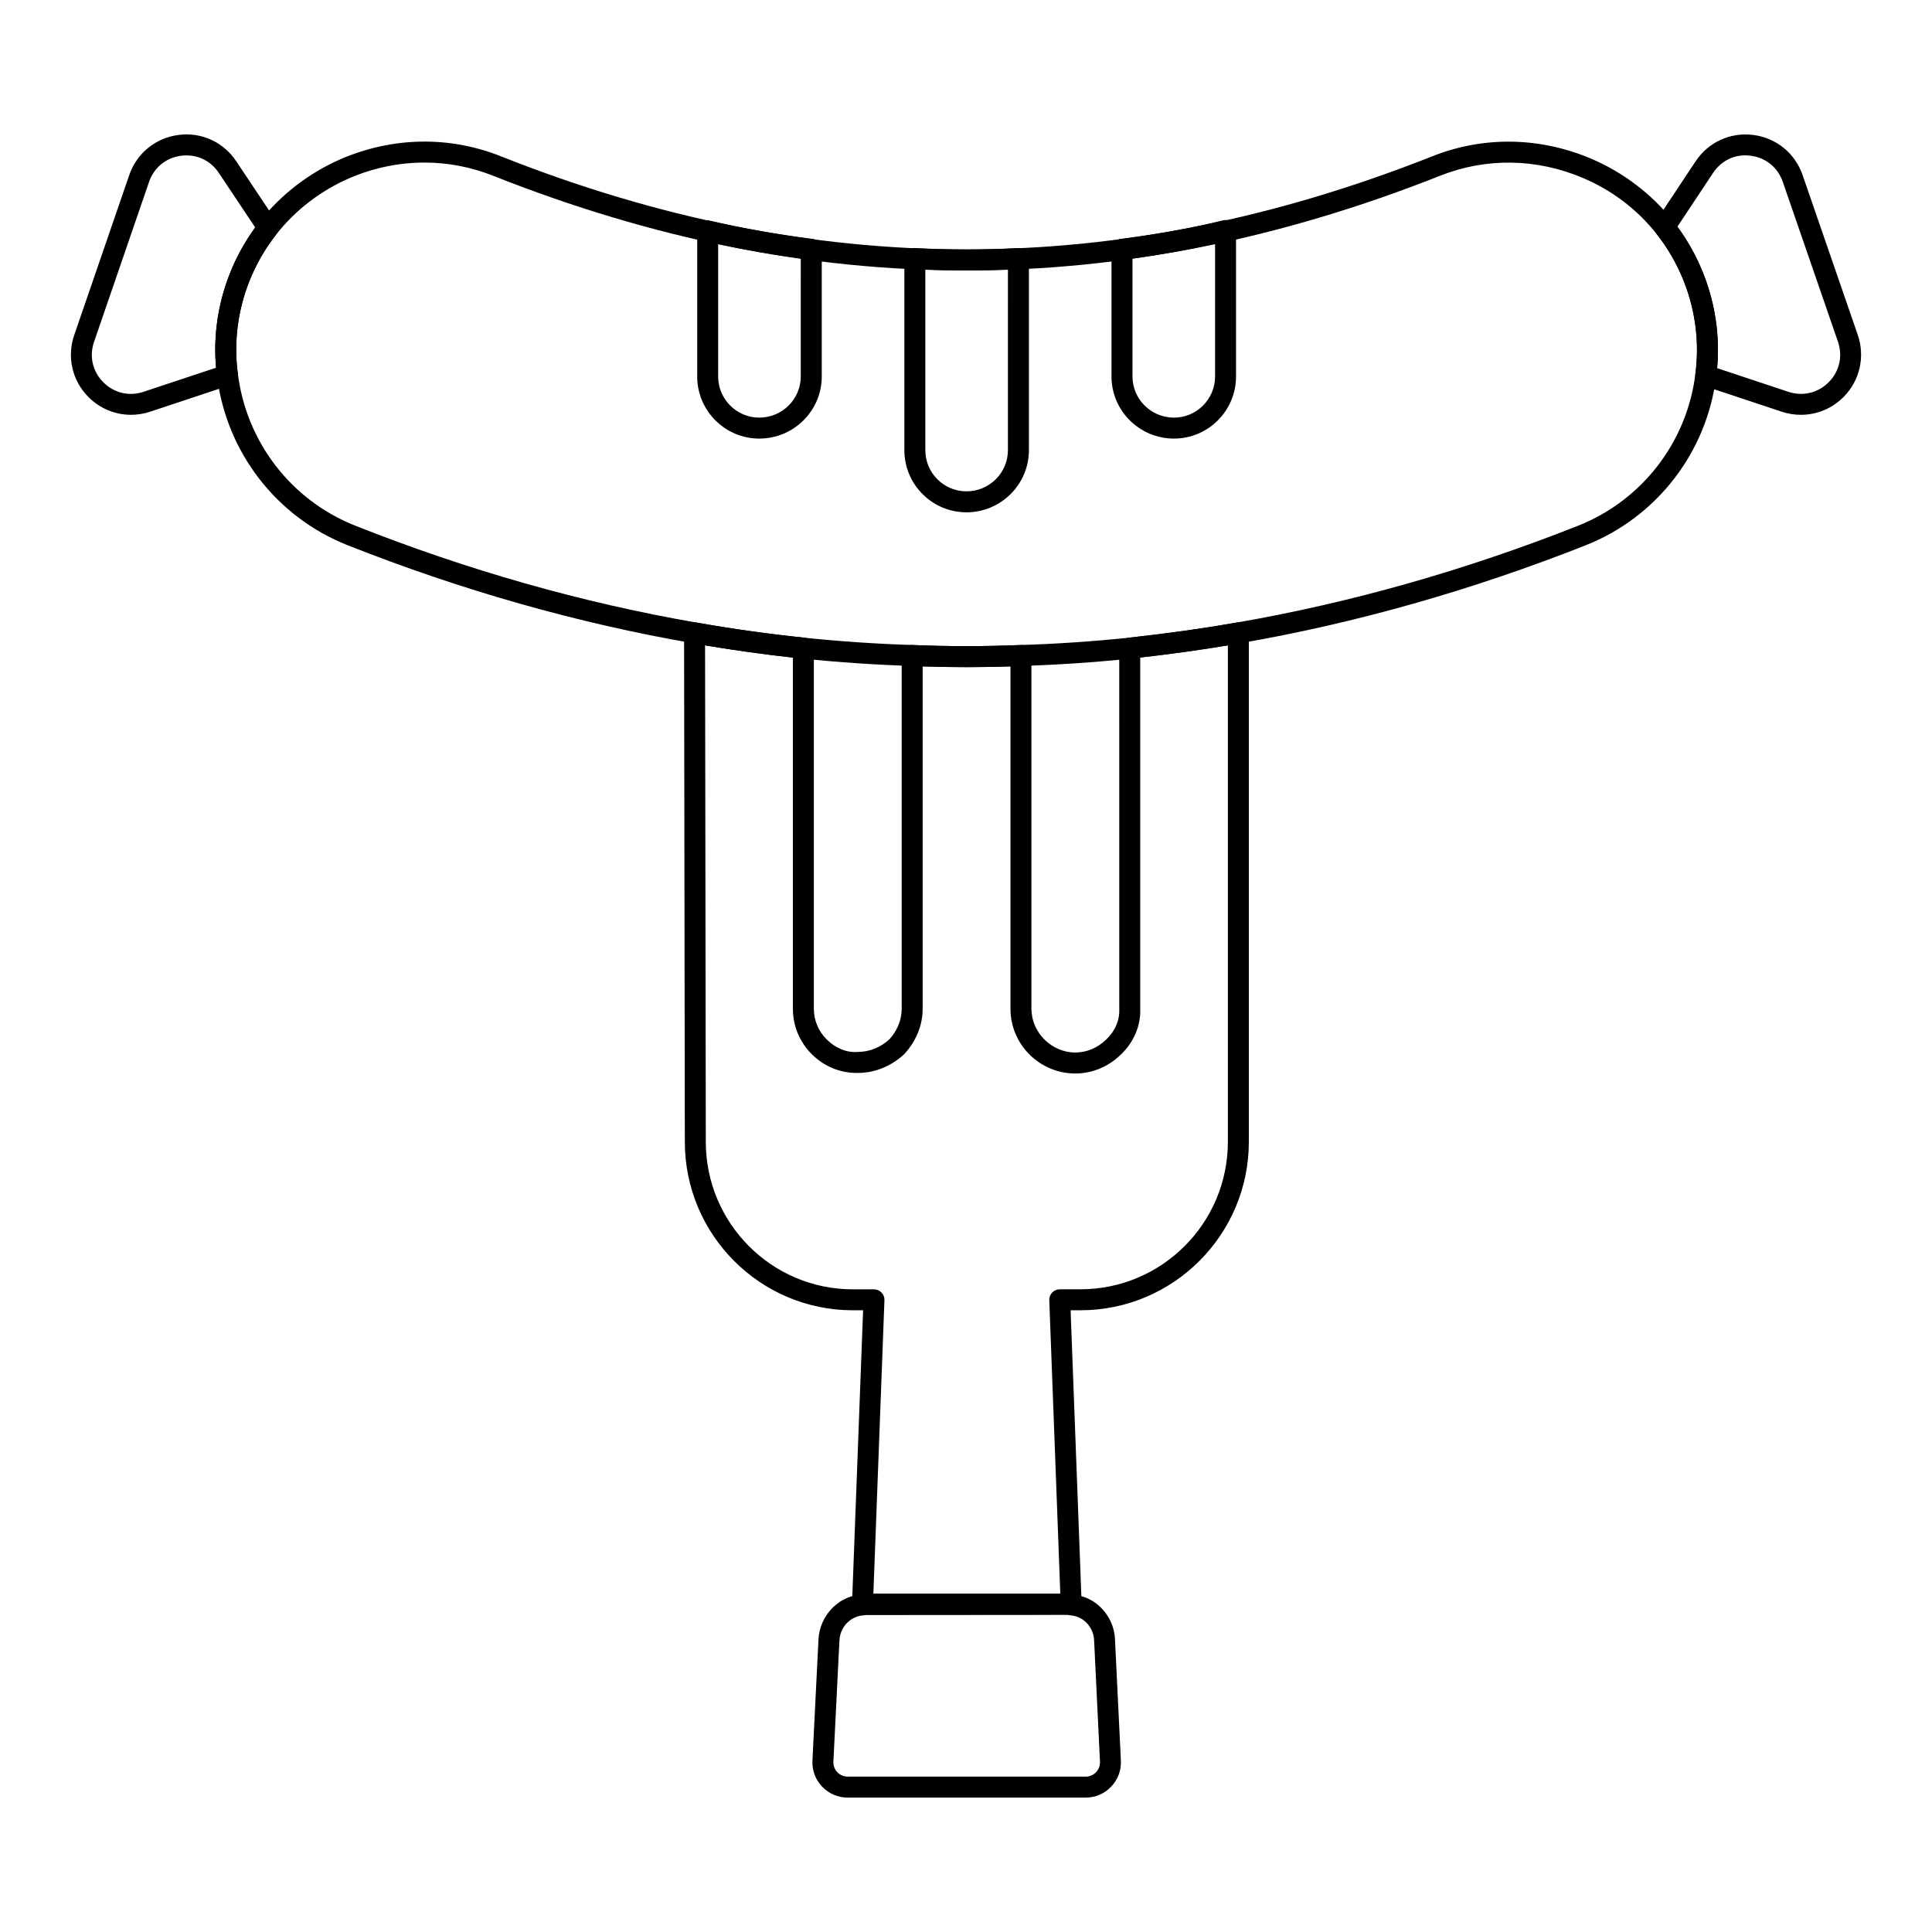 <?xml version="1.0" encoding="UTF-8"?>
<!-- Uploaded to: SVG Repo, www.svgrepo.com, Generator: SVG Repo Mixer Tools -->
<svg fill="#000000" width="800px" height="800px" version="1.1" viewBox="144 144 512 512" xmlns="http://www.w3.org/2000/svg">
 <g>
  <path d="m400.11 320.79c-4.824 0-9.66-0.102-14.48-0.309-9.508-0.293-19.273-0.949-29-1.949-9.574-0.996-19.34-2.367-29.031-4.078-30.605-5.305-61.398-14.047-91.523-25.984-18.816-7.457-32.055-24.602-34.555-44.742-1.227-9.062-0.066-18.461 3.359-27.148 1.945-4.969 4.633-9.652 7.984-13.914 5.606-7.129 13.051-12.852 21.52-16.543 13.754-5.891 28.805-6.129 42.402-0.684 82.922 32.883 163.64 32.887 246.75-0.004 13.594-5.422 28.602-5.172 42.273 0.68 8.402 3.602 15.832 9.254 21.484 16.336 3.328 4.156 6.066 8.91 8.141 14.129 3.434 8.742 4.594 18.172 3.363 27.266-2.504 20.066-15.723 37.168-34.496 44.629-30.215 11.949-61.043 20.691-91.641 25.988-8.906 1.578-18.383 2.91-28.957 4.07-9.719 1.004-19.484 1.66-29.043 1.957-4.848 0.199-9.68 0.301-14.555 0.301zm-143.6-133.71c-6.731 0-13.484 1.383-19.922 4.137-7.613 3.32-14.316 8.469-19.355 14.879-3.016 3.832-5.434 8.043-7.184 12.516-3.078 7.809-4.125 16.242-3.019 24.398 2.254 18.156 14.168 33.586 31.094 40.293 29.77 11.801 60.195 20.441 90.43 25.68 9.574 1.688 19.211 3.043 28.648 4.023 9.59 0.988 19.223 1.637 28.629 1.926 9.609 0.41 19.082 0.398 28.633 0.004 9.457-0.293 19.086-0.941 28.656-1.93 10.434-1.148 19.793-2.465 28.586-4.019 30.234-5.231 60.695-13.871 90.547-25.684 16.895-6.711 28.789-22.102 31.035-40.164 0-0.012 0.004-0.02 0.004-0.027 1.105-8.164 0.062-16.633-3.023-24.496-1.863-4.691-4.324-8.969-7.312-12.699-5.16-6.465-11.664-11.41-19.332-14.699-12.312-5.273-25.812-5.496-38.031-0.625-84.496 33.453-166.56 33.441-250.86 0.004-5.863-2.344-12.031-3.516-18.223-3.516z"/>
  <path d="m372.62 572.03c-0.594 0-1.18-0.188-1.668-0.543-0.723-0.52-1.164-1.383-1.164-2.273l2.941-77.98h-2.758c-24.527 0-44.484-20.02-44.484-44.633l-0.199-134.88c0-0.82 0.363-1.602 0.992-2.129 0.629-0.523 1.461-0.758 2.269-0.609 9.602 1.688 19.234 3.039 28.641 4.012 1.414 0.148 2.492 1.34 2.492 2.766v95.574c0 3.082 1.227 5.988 3.453 8.172 2.207 2.168 5.102 3.5 8.133 3.266 3.125 0 6.102-1.191 8.434-3.352 2.047-2.215 3.258-5.137 3.258-8.09v-93.621c0-0.758 0.309-1.484 0.855-2.004 0.547-0.527 1.367-0.875 2.035-0.77 9.551 0.398 19.055 0.391 28.598 0 0.758-0.121 1.488 0.242 2.039 0.77 0.547 0.523 0.855 1.25 0.855 2.004v93.629c0 6.281 5.328 11.586 11.633 11.586 3.008 0 5.914-1.227 8.191-3.449 2.356-2.227 3.566-5.066 3.453-8.031l-0.004-95.68c0-1.418 1.066-2.609 2.477-2.762 10.414-1.141 19.77-2.453 28.598-4.016 0.816-0.137 1.641 0.078 2.269 0.605s0.996 1.309 0.996 2.129v134.88c0 24.609-20.016 44.633-44.625 44.633h-2.606l2.926 77.832c0.035 0.91-0.379 1.805-1.105 2.352-0.727 0.547-1.672 0.727-2.547 0.438l-53.539 0.043c-0.273 0.09-0.559 0.133-0.84 0.133zm2.832-5.688h49.539l-2.922-77.781c-0.027-0.758 0.25-1.488 0.773-2.031 0.523-0.543 1.246-0.852 2-0.852h5.488c21.543 0 39.066-17.527 39.066-39.074l0.004-131.58c-7.273 1.219-14.918 2.281-23.227 3.227v93.09c0.176 4.418-1.699 8.887-5.156 12.145-3.281 3.211-7.57 5-12.039 5-9.477 0-17.191-7.691-17.191-17.145v-90.746c-7.746 0.266-15.5 0.262-23.273 0.004v90.742c0 4.359-1.738 8.629-4.891 12.02-3.59 3.34-8.023 5.047-12.617 4.981-4.379 0-8.559-1.719-11.762-4.863-3.301-3.238-5.117-7.551-5.117-12.137v-93.078c-7.668-0.84-15.477-1.93-23.277-3.238l0.195 131.58c0 21.551 17.461 39.078 38.926 39.078h5.641c0.758 0 1.477 0.309 2 0.852 0.523 0.547 0.805 1.277 0.773 2.031z"/>
  <path d="m431.71 620.38h-63.062c-2.586 0-4.992-1.031-6.773-2.906-1.785-1.871-2.695-4.324-2.57-6.906l1.602-32.164c0.18-3.211 1.555-6.219 3.879-8.484 0.633-0.562 1.215-1.031 1.797-1.438 1.84-1.137 3.656-1.758 5.512-1.922 0.551-0.125 1.027-0.125 1.363-0.125h53.469c0.375 0 0.863 0 1.414 0.125 1.848 0.168 3.703 0.797 5.387 1.836 1.953 1.258 3.523 3.059 4.582 5.238 0.723 1.605 1.105 3.176 1.172 4.738l1.562 32.203c0.125 2.574-0.785 5.023-2.566 6.894-1.773 1.879-4.18 2.91-6.766 2.91zm-4.711-48.43-53.539 0.043c-0.223 0.074-0.484 0.074-0.719 0.09-1.047 0.07-2.094 0.418-3.113 1.051-0.281 0.199-0.691 0.531-1.066 0.863-0.832 0.812-1.973 2.387-2.102 4.699l-1.602 32.148c-0.051 1.047 0.316 2.039 1.043 2.801 0.723 0.758 1.699 1.18 2.75 1.18h63.062c1.055 0 2.031-0.418 2.754-1.18 0.719-0.758 1.09-1.75 1.039-2.793l-1.562-32.227c-0.035-0.855-0.266-1.758-0.656-2.629-0.582-1.191-1.461-2.219-2.516-2.898-0.953-0.586-2.031-0.945-3.062-1.012-0.246-0.016-0.48-0.059-0.711-0.137z"/>
  <path d="m178.71 253.93c-4.191 0-8.262-1.66-11.328-4.769-4.285-4.352-5.703-10.641-3.695-16.414l14.562-42.344c1.984-5.789 6.992-9.867 13.066-10.645 6.082-0.809 11.941 1.914 15.32 7.023l10.711 16.055c0.664 1 0.613 2.312-0.125 3.258-3.012 3.84-5.422 8.051-7.176 12.516-3.078 7.816-4.125 16.25-3.023 24.395 0.176 1.324-0.613 2.59-1.879 3.012l-21.355 7.09c-1.672 0.551-3.383 0.824-5.078 0.824zm14.707-68.746c-0.461 0-0.926 0.027-1.395 0.086-4.019 0.512-7.203 3.106-8.52 6.938l-14.566 42.355c-1.332 3.828-0.43 7.82 2.402 10.699 2.844 2.883 6.848 3.848 10.699 2.57l19.219-6.383c-0.754-8.355 0.484-16.91 3.617-24.871 1.711-4.352 3.981-8.48 6.758-12.301l-9.625-14.422c-1.977-2.992-5.117-4.672-8.59-4.672zm14.043 32.41h0.07z"/>
  <path d="m621.26 253.93c-1.695 0-3.41-0.27-5.09-0.824h-0.004l-20.996-6.977c-1.27-0.422-2.059-1.688-1.879-3.012 1.102-8.152 0.059-16.625-3.023-24.508-1.871-4.684-4.332-8.961-7.32-12.691-0.754-0.945-0.809-2.269-0.145-3.273l10.527-15.863c3.375-5.102 9.203-7.793 15.312-7.019 6.078 0.777 11.086 4.856 13.07 10.648l14.617 42.344c1.984 5.793 0.551 12.086-3.746 16.43-3.055 3.09-7.129 4.746-11.324 4.746zm-3.344-6.102c3.867 1.281 7.875 0.324 10.723-2.555 2.844-2.875 3.754-6.879 2.441-10.715l-14.617-42.344c-1.316-3.836-4.5-6.43-8.52-6.941-4.023-0.543-7.75 1.199-9.977 4.578l-9.434 14.215c2.769 3.758 5.09 7.957 6.902 12.5 3.148 8.043 4.383 16.633 3.625 25z"/>
  <path d="m345.22 260.23c-9.074 0-16.457-7.379-16.457-16.453v-38.586c0-0.848 0.387-1.648 1.055-2.18 0.66-0.52 1.535-0.719 2.359-0.527 8.531 1.996 17.414 3.578 27.172 4.828 1.387 0.18 2.426 1.359 2.426 2.758v33.707c-0.004 9.074-7.43 16.453-16.555 16.453zm-10.902-51.562v35.109c0 6.008 4.891 10.895 10.898 10.895 6.062 0 10.992-4.887 10.992-10.895l0.004-31.27c-7.731-1.055-14.945-2.316-21.895-3.84z"/>
  <path d="m400.12 279.77c-9.074 0-16.453-7.383-16.453-16.457v-50.797c0-0.762 0.316-1.492 0.867-2.016 0.555-0.527 1.297-0.816 2.059-0.758 9.137 0.492 18.02 0.492 27.152 0 0.75-0.051 1.504 0.23 2.059 0.758 0.555 0.523 0.867 1.25 0.867 2.016v50.797c0 9.074-7.426 16.457-16.551 16.457zm-10.898-64.336v47.879c0 6.008 4.887 10.898 10.895 10.898 6.062 0 10.992-4.891 10.992-10.898l0.004-47.879c-7.328 0.312-14.539 0.312-21.891 0z"/>
  <path d="m455.11 260.23c-9.129 0-16.551-7.383-16.551-16.457v-33.703c0-1.398 1.039-2.578 2.426-2.758 9.867-1.258 18.746-2.867 27.137-4.922 0.836-0.203 1.707-0.012 2.375 0.516 0.672 0.523 1.062 1.332 1.062 2.184v38.684c0.004 9.074-7.375 16.457-16.449 16.457zm-10.992-47.719v31.266c0 6.008 4.93 10.898 10.992 10.898 6.008 0 10.895-4.891 10.895-10.898l0.004-35.18c-6.871 1.562-14.082 2.852-21.891 3.914z"/>
 </g>
</svg>